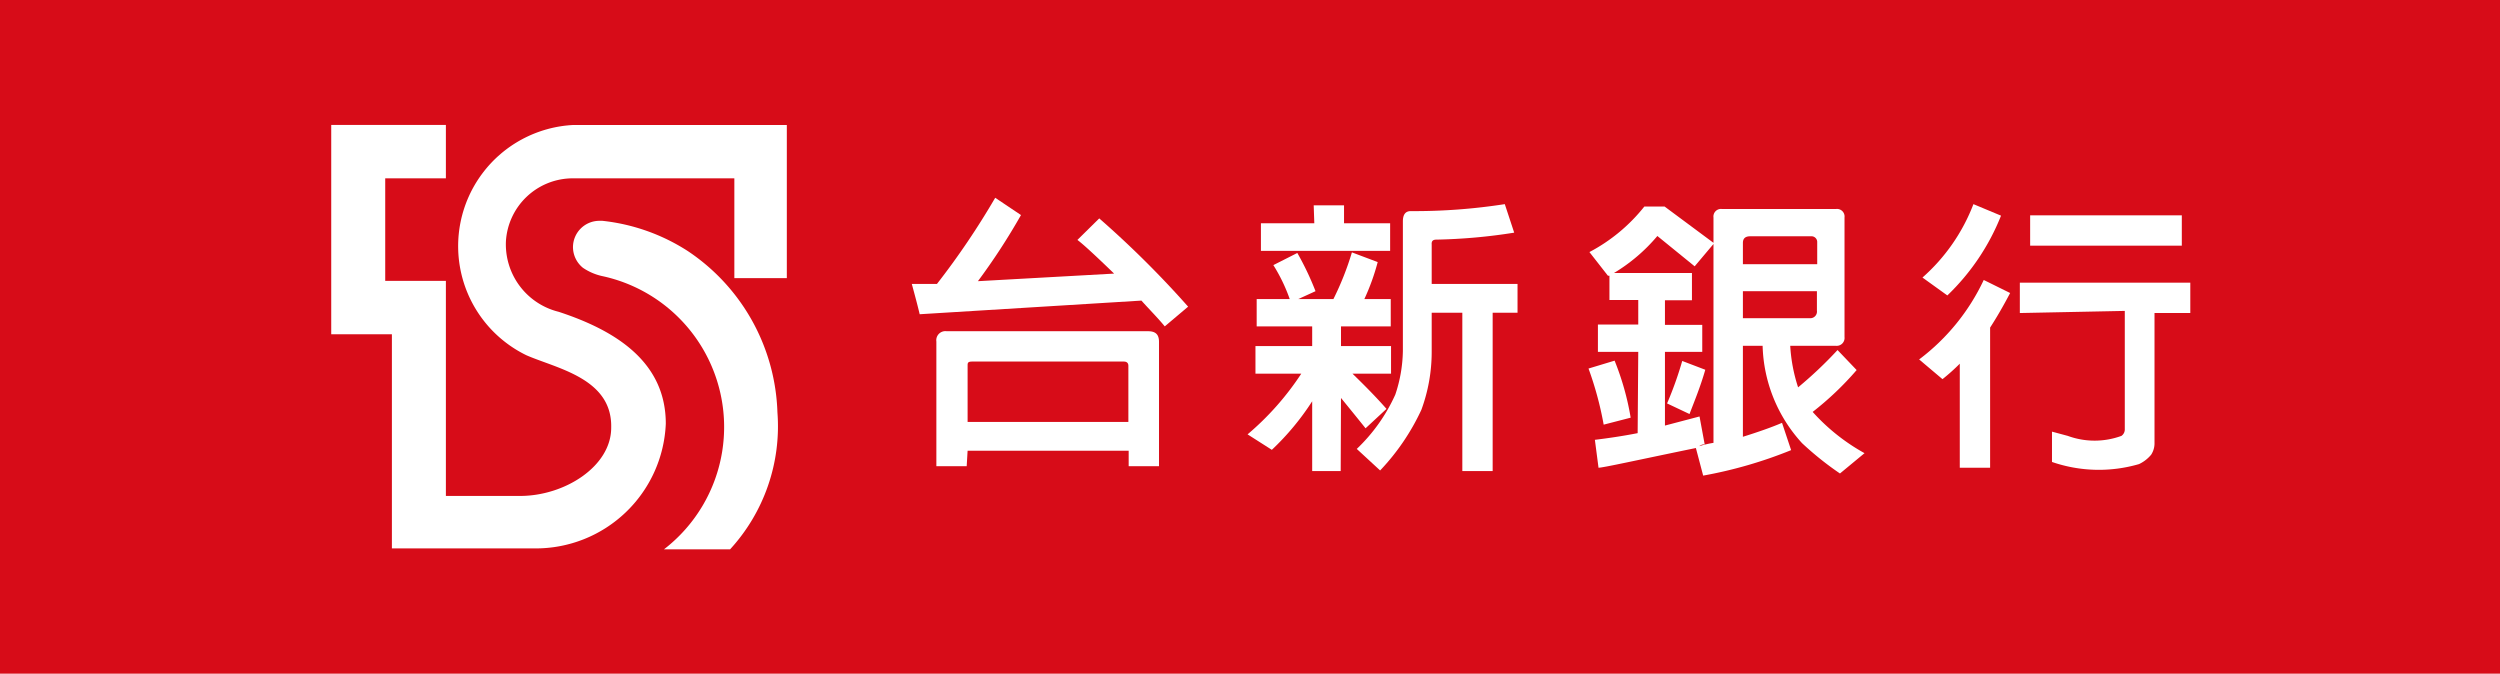<svg id="圖層_1" data-name="圖層 1" xmlns="http://www.w3.org/2000/svg" viewBox="0 0 82.42 22.21"><defs><style>.cls-1{fill:#d70c18;}.cls-2{fill:#fff;}</style></defs><rect class="cls-1" width="82.42" height="22.21"/><path class="cls-2" d="M673.69,387.31v-1.85c0-.09,0-.14.15-.14h5c.1,0,.15.05.15.14v1.85Zm5.73-4c.27.3.54.57.77.85l.77-.65a32.28,32.28,0,0,0-2.93-2.91l-.72.71c.2.15.6.52,1.21,1.11l-4.49.25a21,21,0,0,0,1.42-2.18l-.85-.57a25.59,25.59,0,0,1-1.92,2.84l-.83,0c.1.37.19.7.26,1Zm-5.73,4.95H679v.51h1v-4.1c0-.24-.11-.35-.36-.35H673a.3.3,0,0,0-.34.34v4.11h1Z" transform="translate(-641.79 -373.4)"/><path class="cls-2" d="M685.1,380.17h1v.59h1.52v.91h-4.26v-.91h1.76Zm.89,8.76h-.94v-2.3a8.57,8.57,0,0,1-1.33,1.6l-.8-.51a9.27,9.27,0,0,0,1.77-2h-1.51v-.91h1.87v-.65h-1.83v-.9h1.09a5.6,5.6,0,0,0-.54-1.12l.79-.4a9.39,9.39,0,0,1,.6,1.26l-.57.26h1.16a9.65,9.65,0,0,0,.61-1.54l.85.32a7.33,7.33,0,0,1-.44,1.22h.87v.9H686v.65h1.65v.91h-1.27c.38.37.76.75,1.12,1.16l-.69.64c-.24-.3-.5-.62-.81-1Zm3-5.22V385a5.52,5.52,0,0,1-.34,1.91,7.43,7.43,0,0,1-1.36,2l-.77-.71a5.69,5.69,0,0,0,1.27-1.79,4.72,4.72,0,0,0,.25-1.44V380.7c0-.22.08-.34.26-.34a19.4,19.4,0,0,0,3.1-.23l.31.94a18.32,18.32,0,0,1-2.57.23c-.11,0-.16.05-.15.16v1.3h2.83v.95H691v5.22h-1v-5.22Z" transform="translate(-641.79 -373.4)"/><path class="cls-2" d="M701.69,383v.64a.22.22,0,0,1-.24.25h-2.2V383Zm-7.53,2.55a11.17,11.17,0,0,1,.5,1.85l.89-.23a8.92,8.92,0,0,0-.53-1.88Zm3.09-.25a11.87,11.87,0,0,1-.5,1.4l.74.35c.16-.42.36-.9.52-1.46Zm-1.47,2.38c-.51.1-1,.17-1.41.22l.12.92c.15,0,1.22-.24,3.21-.65l.24.91a14.58,14.58,0,0,0,2.9-.84l-.3-.9c-.35.15-.78.3-1.29.46v-3h.65a4.94,4.94,0,0,0,1.3,3.21,10.28,10.28,0,0,0,1.25,1l.81-.67a6.57,6.57,0,0,1-1.71-1.36A10.14,10.14,0,0,0,703,385.6l-.63-.66a13.58,13.58,0,0,1-1.3,1.23,5.38,5.38,0,0,1-.26-1.37h1.5a.26.26,0,0,0,.29-.29v-3.94a.25.25,0,0,0-.28-.28h-3.76a.25.25,0,0,0-.28.28V388a3.23,3.23,0,0,0-.47.11.26.26,0,0,1,.18-.06l-.17-.92-1.14.3V385h1.23v-.89h-1.23v-.81h.89v-.9H695a5.69,5.69,0,0,0,1.43-1.22l1.23,1,.64-.76-1.63-1.21H696a5.7,5.7,0,0,1-1.81,1.5l.61.78.05,0v.8h.95v.81h-1.33V385h1.33Zm3.47-5.57v-.7c0-.14.07-.22.24-.22h2a.19.19,0,0,1,.21.2v.72Z" transform="translate(-641.79 -373.4)"/><path class="cls-2" d="M707.76,380.51a7.45,7.45,0,0,1-1.77,2.63l-.82-.59a6.16,6.16,0,0,0,1.68-2.42Zm-1.93,5.39-.77-.65a7,7,0,0,0,2.13-2.62l.87.43q-.33.63-.66,1.14v4.62h-1v-3.43A6.48,6.48,0,0,1,705.83,385.9Zm7.89-5.4v1h-5v-1Zm-5.34,3.22v-1H714v1h-1.18V388a.69.69,0,0,1-.11.39,1.16,1.16,0,0,1-.4.31,4.73,4.73,0,0,1-2.87-.07v-1l.52.14a2.57,2.57,0,0,0,1.77,0,.26.26,0,0,0,.11-.23v-3.89Z" transform="translate(-641.79 -373.4)"/><path class="cls-2" d="M660.7,377.52a4,4,0,0,0-1.56,7.59c1,.44,2.84.76,2.8,2.39,0,1.28-1.54,2.25-3,2.25h-2.45v-7.09h-2v-3.38h2v-1.76h-3.78v6.9h2v7.06h4.72a4.29,4.29,0,0,0,4.31-4.11c0-2-1.58-3.05-3.53-3.69a2.29,2.29,0,0,1-1.74-2.34,2.21,2.21,0,0,1,2.14-2.06h5.39v3.29h1.73v-5.05Z" transform="translate(-641.79 -373.4)"/><path class="cls-2" d="M664.47,381.68a6.46,6.46,0,0,0-2.82-1h-.1a.87.87,0,0,0-.87.86.88.88,0,0,0,.33.69h0a1.83,1.83,0,0,0,.67.28,5.09,5.09,0,0,1,2,9h2.18a6,6,0,0,0,1.56-4.52A6.64,6.64,0,0,0,664.47,381.68Z" transform="translate(-641.79 -373.4)"/></svg>